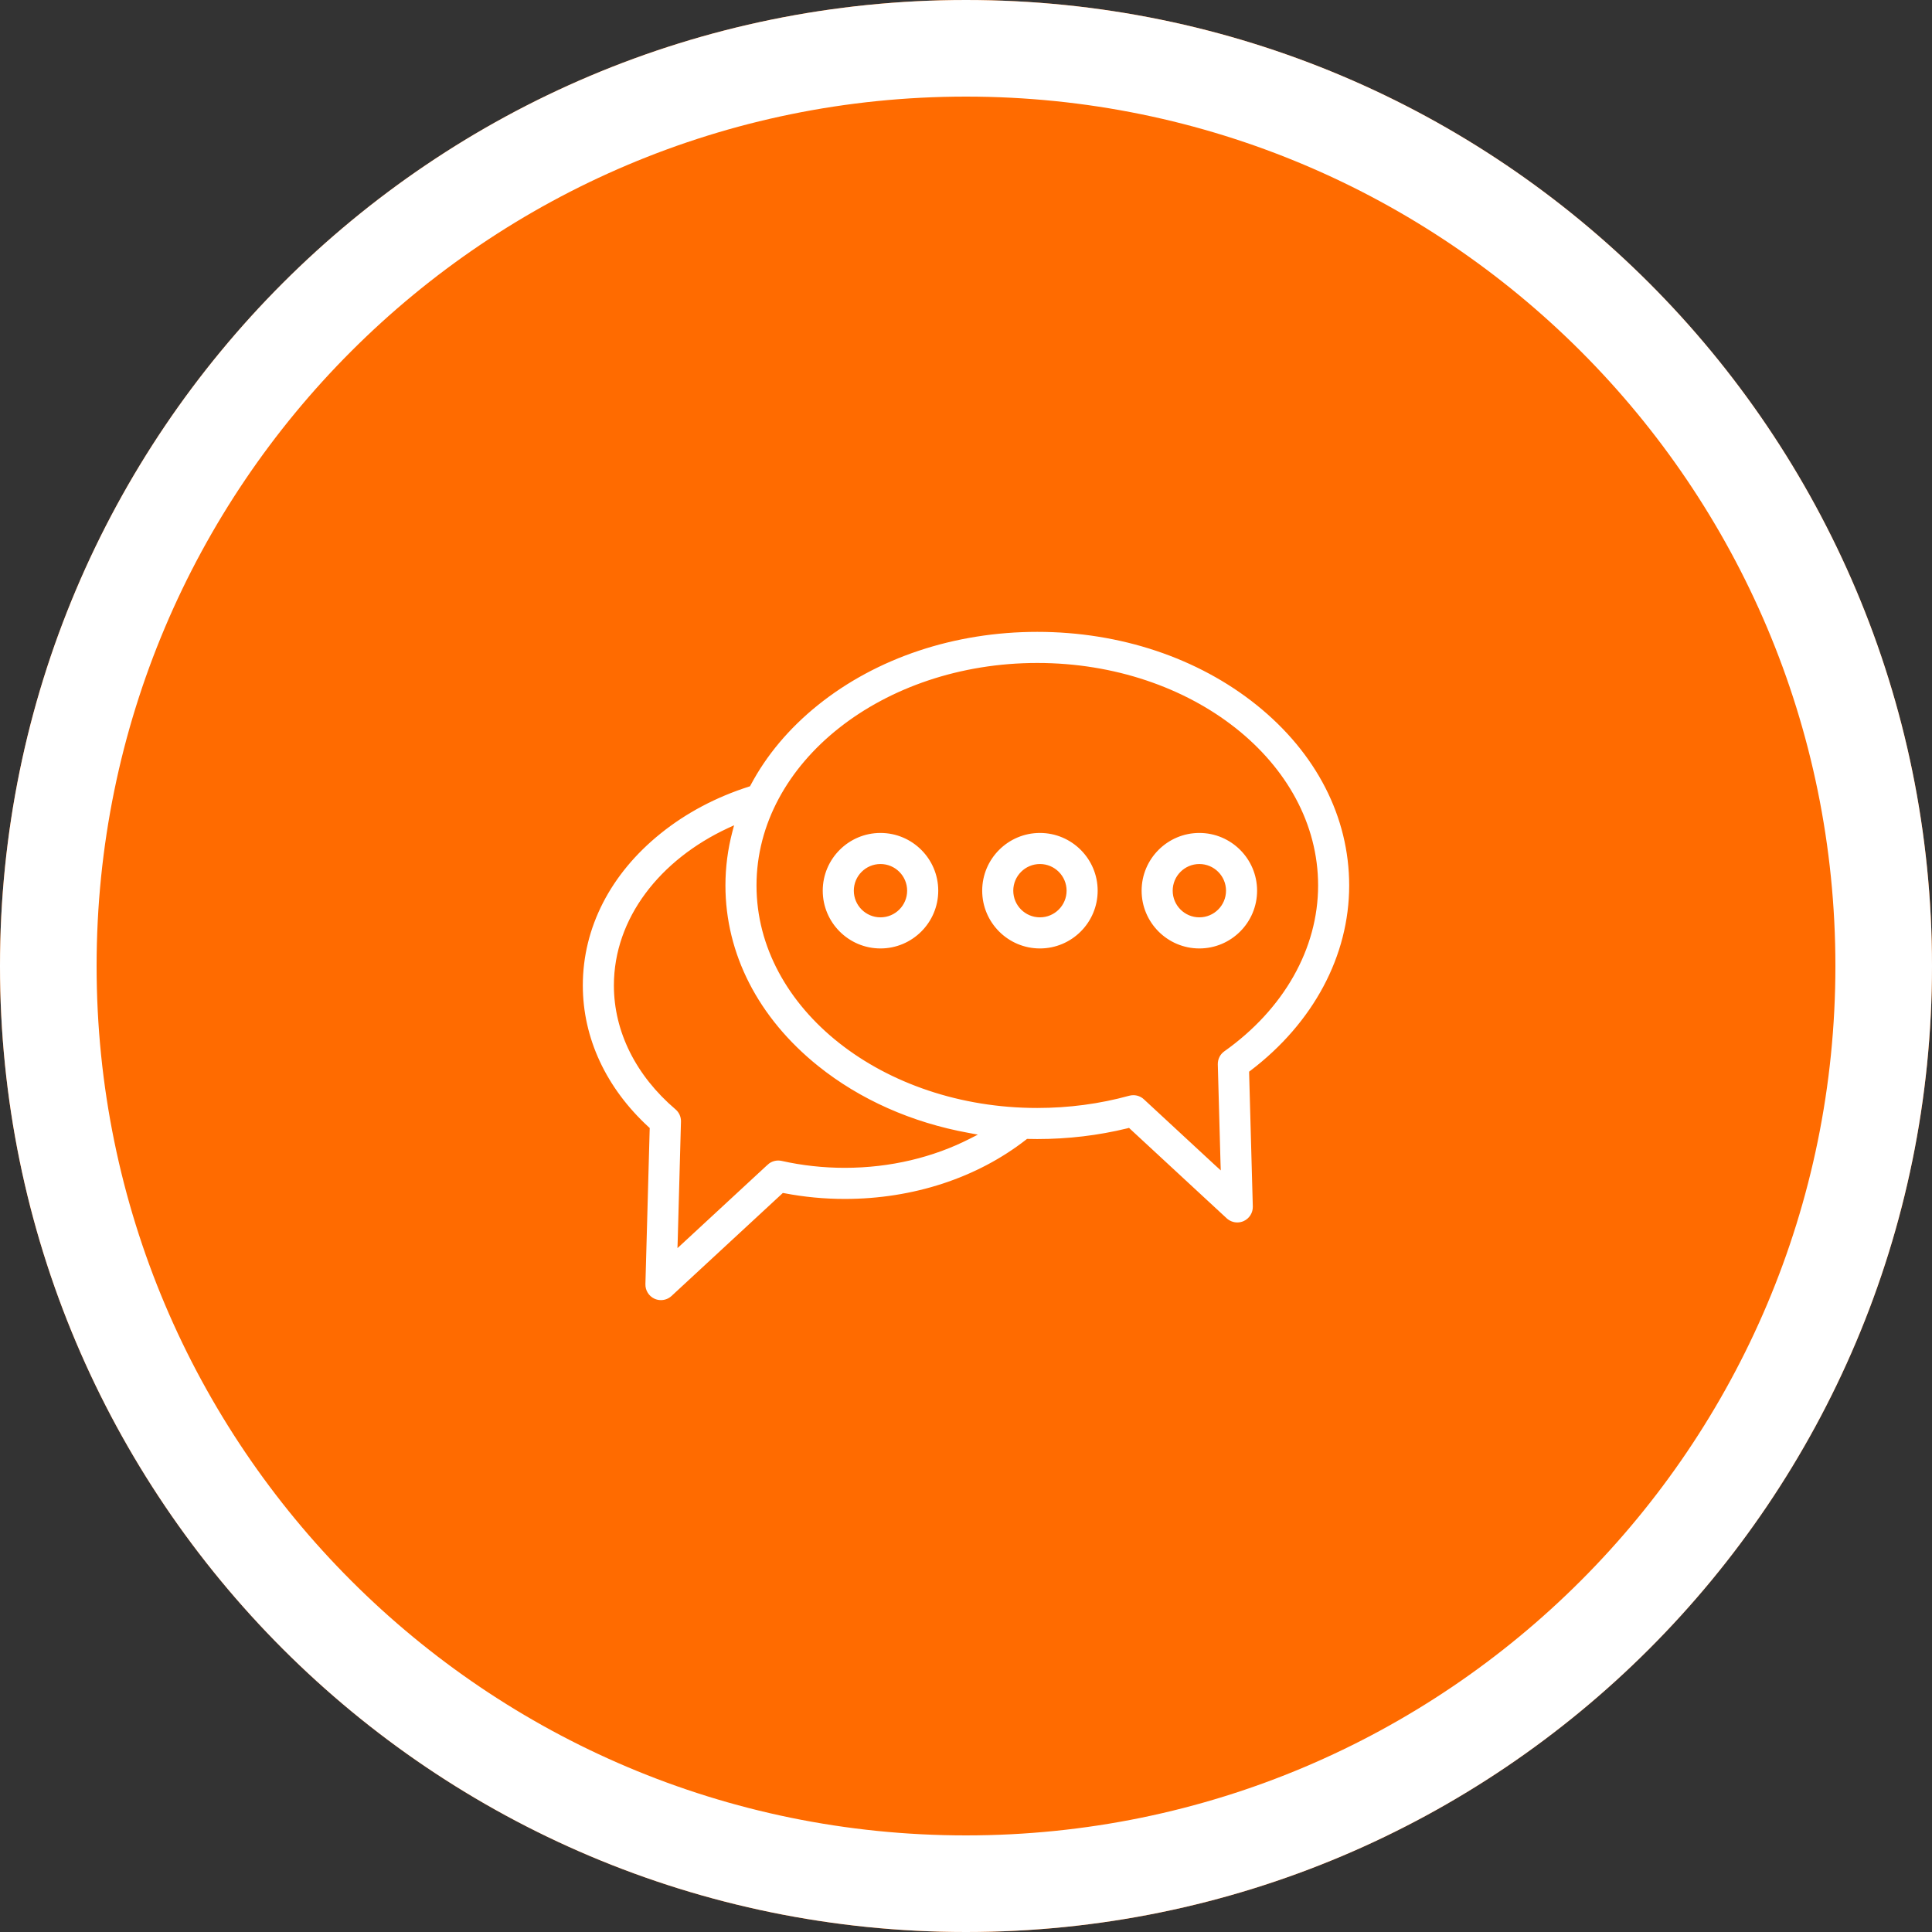 <svg width="60" height="60" viewBox="0 0 60 60" fill="none" xmlns="http://www.w3.org/2000/svg">
<rect x="0" y="0" width="60" height="60" fill="#333333" stroke="none"/>
<path d="M30 0C46.569 0 60 13.431 60 30C60 46.569 46.569 60 30 60C13.431 60 0 46.569 0 30C0 13.431 13.431 0 30 0Z" fill="#FF6B00"/>
<path d="M30 1.5C45.74 1.5 58.5 14.26 58.5 30C58.5 45.74 45.74 58.5 30 58.5C14.26 58.5 1.5 45.74 1.5 30C1.5 14.26 14.26 1.5 30 1.5Z" stroke="white" stroke-width="3"/>
<path d="M38.863 33.291L38.843 33.306L38.843 33.332L38.957 37.467C38.963 37.681 38.84 37.878 38.645 37.967C38.574 37.999 38.499 38.014 38.425 38.014C38.293 38.014 38.164 37.965 38.063 37.873L35.069 35.102L35.049 35.083L35.023 35.09C34.115 35.312 33.172 35.424 32.214 35.424C32.119 35.424 32.025 35.423 31.93 35.42L31.912 35.42L31.898 35.431C30.369 36.626 28.364 37.284 26.236 37.284C25.6 37.284 24.968 37.224 24.353 37.106L24.328 37.102L24.31 37.119L20.888 40.285C20.788 40.378 20.658 40.426 20.526 40.426C20.452 40.426 20.377 40.411 20.306 40.379C20.111 40.29 19.988 40.093 19.994 39.879L20.126 35.076L20.127 35.053L20.11 35.038C18.778 33.814 18.05 32.249 18.05 30.603C18.05 28.798 18.915 27.106 20.491 25.841C21.289 25.199 22.223 24.708 23.239 24.383L23.258 24.377L23.268 24.358C23.757 23.434 24.465 22.586 25.373 21.856C27.205 20.385 29.634 19.573 32.214 19.573C34.794 19.573 37.224 20.385 39.056 21.856C40.924 23.357 41.95 25.361 41.95 27.499C41.95 29.698 40.831 31.794 38.863 33.291ZM30.083 35.326L30.215 35.259L30.069 35.232C28.306 34.911 26.686 34.196 25.373 33.141C23.505 31.64 22.479 29.636 22.479 27.499C22.479 26.928 22.553 26.367 22.695 25.822L22.722 25.72L22.626 25.764C20.531 26.74 19.115 28.54 19.115 30.603C19.115 32.02 19.79 33.373 21.011 34.414C21.134 34.518 21.203 34.673 21.198 34.834L21.097 38.525L21.093 38.644L21.181 38.563L23.807 36.133L23.773 36.096L23.807 36.133C23.935 36.014 24.114 35.966 24.285 36.004C24.918 36.146 25.574 36.218 26.236 36.218C27.652 36.218 28.973 35.89 30.083 35.326ZM37.77 36.151L37.858 36.231L37.854 36.112L37.77 33.057C37.766 32.879 37.849 32.71 37.995 32.608C39.829 31.307 40.885 29.445 40.885 27.499C40.885 23.706 36.984 20.639 32.214 20.639C27.445 20.639 23.544 23.706 23.544 27.499C23.544 31.292 27.445 34.359 32.214 34.359C33.187 34.359 34.143 34.232 35.055 33.981C35.102 33.968 35.149 33.962 35.197 33.962C35.329 33.962 35.459 34.011 35.558 34.103L37.77 36.151ZM30.453 27.661C30.453 26.645 31.279 25.818 32.296 25.818C33.312 25.818 34.139 26.645 34.139 27.661C34.139 28.678 33.312 29.505 32.296 29.505C31.279 29.505 30.453 28.678 30.453 27.661ZM31.518 27.661C31.518 28.09 31.866 28.439 32.296 28.439C32.725 28.439 33.074 28.09 33.074 27.661C33.074 27.232 32.725 26.883 32.296 26.883C31.867 26.883 31.518 27.232 31.518 27.661ZM35.404 27.661C35.404 26.645 36.231 25.818 37.247 25.818C38.263 25.818 39.09 26.645 39.09 27.661C39.09 28.678 38.263 29.505 37.247 29.505C36.231 29.505 35.404 28.678 35.404 27.661ZM36.469 27.661C36.469 28.09 36.818 28.439 37.247 28.439C37.676 28.439 38.025 28.09 38.025 27.661C38.025 27.232 37.676 26.883 37.247 26.883C36.818 26.883 36.469 27.232 36.469 27.661ZM25.501 27.661C25.501 26.645 26.328 25.818 27.344 25.818C28.361 25.818 29.188 26.645 29.188 27.661C29.188 28.678 28.361 29.505 27.344 29.505C26.328 29.505 25.501 28.678 25.501 27.661ZM26.566 27.661C26.566 28.09 26.915 28.439 27.344 28.439C27.774 28.439 28.122 28.09 28.122 27.661C28.122 27.232 27.774 26.883 27.344 26.883C26.915 26.883 26.566 27.232 26.566 27.661Z" fill="white" stroke="#FF6B00" stroke-width="0.1"/>
</svg>
